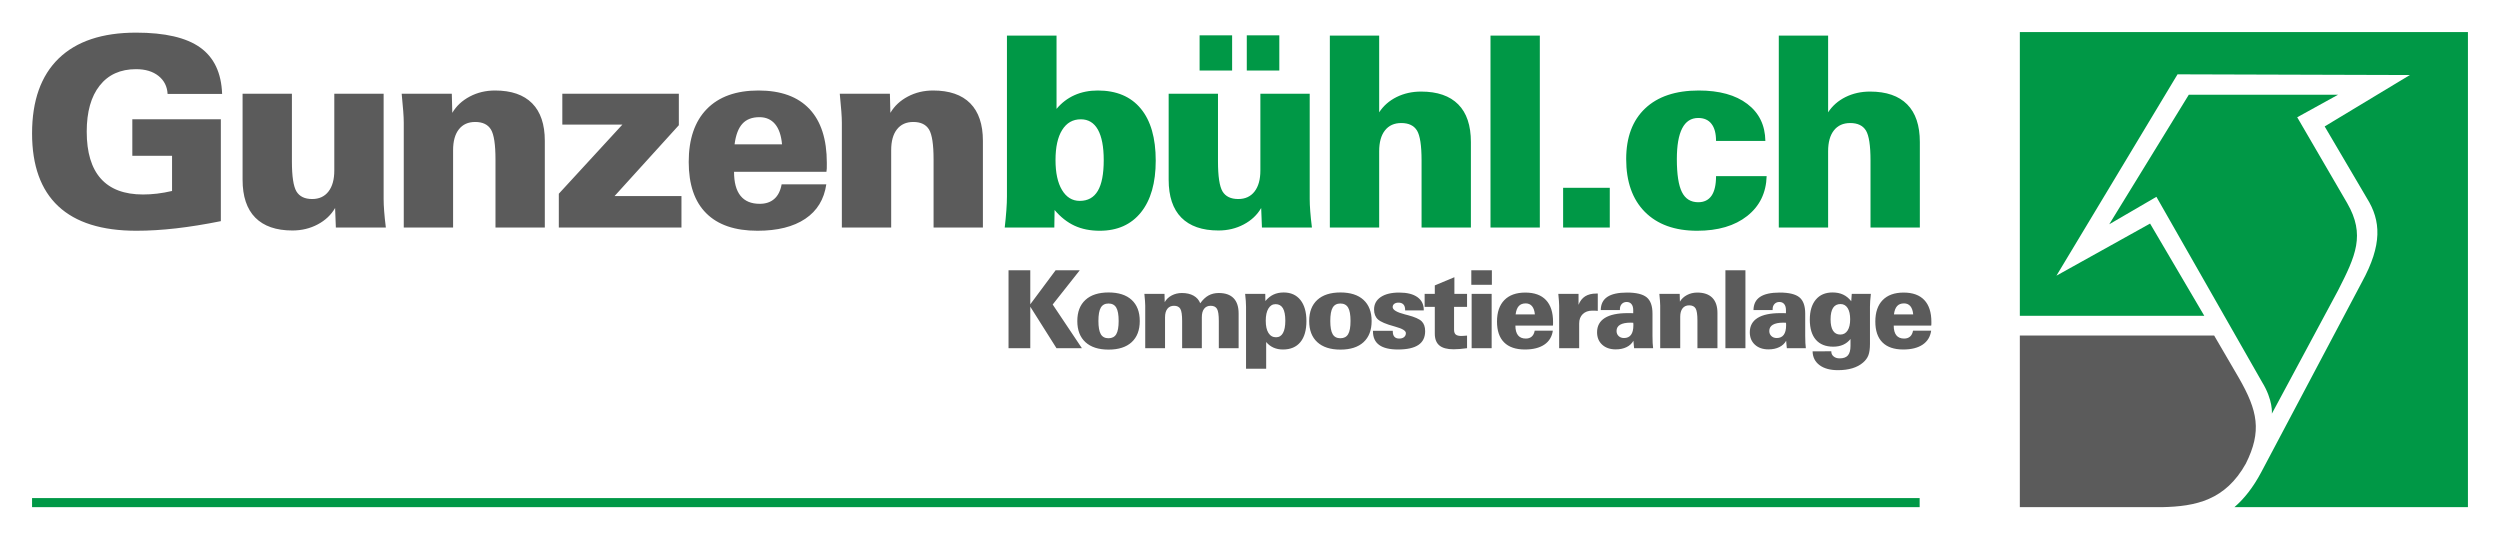 <?xml version="1.0" encoding="UTF-8"?>
<!DOCTYPE svg PUBLIC "-//W3C//DTD SVG 1.1//EN" "http://www.w3.org/Graphics/SVG/1.1/DTD/svg11.dtd">
<!-- Creator: CorelDRAW 2020 (64-Bit) -->
<svg xmlns="http://www.w3.org/2000/svg" xml:space="preserve" width="137.814mm" height="29.725mm" version="1.1" style="shape-rendering:geometricPrecision; text-rendering:geometricPrecision; image-rendering:optimizeQuality; fill-rule:evenodd; clip-rule:evenodd"
viewBox="0 0 12856.48 2772.97"
 xmlns:xlink="http://www.w3.org/1999/xlink"
 xmlns:xodm="http://www.corel.com/coreldraw/odm/2003">
 <defs>
  <style type="text/css">
   <![CDATA[
    .fil4 {fill:none}
    .fil3 {fill:#5B5B5B}
    .fil2 {fill:#009846}
    .fil1 {fill:#5B5B5B;fill-rule:nonzero}
    .fil0 {fill:#009846;fill-rule:nonzero}
   ]]>
  </style>
 </defs>
 <g id="Ebene_x0020_1">
  <g id="_2578329960496">
   <polygon class="fil0" points="164.87,2561.4 9871.96,2561.4 9871.96,2608.05 164.87,2608.05 "/>
   <g>
    <path class="fil0" d="M5676.04 823.28c0,-68.79 -10.06,-120.89 -29.94,-156.55 -19.88,-35.42 -49.14,-53.24 -87.98,-53.24 -41.14,0 -73.13,18.28 -95.98,55.07 -22.86,36.57 -34.05,88.21 -34.05,154.72 0,65.12 10.97,116.55 33.36,153.8 22.4,37.25 52.79,55.99 91.19,55.99 41.59,0 72.67,-17.14 93.01,-51.64 20.34,-34.28 30.39,-87.08 30.39,-158.14zm-509.16 346.9c3.66,-31.76 6.4,-61.24 8.45,-88.67 2.06,-27.42 2.98,-51.42 2.98,-71.98l0 -826.59 255.03 0 0 377.06c25.82,-31.07 56.68,-54.61 92.33,-70.61 35.65,-16 75.65,-23.99 119.98,-23.99 95.75,0 169.57,31.07 220.76,93.01 51.42,61.93 77.01,151.29 77.01,267.61 0,114.26 -25.37,202.93 -75.87,266 -50.73,63.07 -121.34,94.61 -212.07,94.61 -48.9,0 -92.32,-8.69 -129.8,-26.06 -37.47,-17.37 -71.52,-44.33 -102.38,-80.67l-1.36 90.27 -255.04 0zm1568.42 -688.32l0 541.61c0,17.83 0.91,38.85 2.74,62.62 1.83,23.99 4.57,51.88 8.69,84.1l-257.09 0 -3.89 -100.56c-20.57,35.65 -50.51,63.76 -89.81,84.56 -39.08,20.79 -82.5,31.08 -129.8,31.08 -83.88,0 -147.41,-22.17 -191.06,-66.27 -43.42,-44.11 -65.12,-109.01 -65.12,-194.71l0 -442.42 253.66 0 0 348.04c0,76.79 7.77,128.21 23.31,154.49 15.77,26.06 42.74,39.08 80.9,39.08 35.88,0 63.75,-12.8 83.64,-38.39 20.1,-25.83 30.16,-61.71 30.16,-108.33l0 -394.89 253.66 0zm-323.59 -119.3l0 -180.99 167.29 0 0 180.99 -167.29 0zm-242.69 0l0 -180.99 167.28 0 0 180.99 -167.28 0zm669.84 807.62l0 -987.24 253.66 0 0 394.67c21.94,-33.59 51.65,-59.65 89.59,-78.61 37.93,-18.74 79.99,-28.11 125.92,-28.11 83.87,0 147.4,21.93 191.05,65.82 43.43,43.65 65.13,108.32 65.13,193.79l0 439.69 -253.67 0 0 -345.31c0,-76.33 -7.77,-127.52 -23.3,-153.34 -15.78,-25.82 -42.74,-38.85 -80.9,-38.85 -36.34,0 -64.22,12.58 -84.1,37.94 -19.88,25.14 -29.71,61.02 -29.71,107.4l0 392.16 -253.66 0zm826.17 0l0 -987.24 253.66 0 0 987.24 -253.66 0zm373.45 0l0 -204.3 239.95 0 0 204.3 -239.95 0zm1046.69 -264.63c-2.52,86.15 -35.88,154.49 -100.1,205.22 -63.99,50.51 -149.68,75.87 -257.32,75.87 -115.18,0 -204.76,-32.46 -268.98,-97.12 -63.99,-64.68 -95.98,-155.18 -95.98,-271.5 0,-111.97 32.46,-198.82 97.36,-260.29 64.9,-61.47 156.77,-92.32 275.6,-92.32 106.27,0 189.67,23.08 250.01,69.02 60.55,45.94 91.4,109.23 92.78,190.13l-253.66 0c0,-38.39 -7.77,-67.64 -23.54,-87.76 -15.54,-20.1 -38.4,-30.16 -68.1,-30.16 -36.79,0 -64.22,17.83 -82.5,53.25 -18.28,35.42 -27.42,88.2 -27.42,158.37 0,78.16 8.69,134.61 26.05,169.34 17.37,34.96 45.48,52.34 83.88,52.34 30.16,0 53.02,-11.2 68.56,-33.59 15.31,-22.4 23.08,-55.99 23.08,-100.78l260.29 0zm62.43 264.63l0 -987.24 253.66 0 0 394.67c21.94,-33.59 51.65,-59.65 89.59,-78.61 37.93,-18.74 79.99,-28.11 125.92,-28.11 83.87,0 147.4,21.93 191.05,65.82 43.43,43.65 65.13,108.32 65.13,193.79l0 439.69 -253.67 0 0 -345.31c0,-76.33 -7.77,-127.52 -23.3,-153.34 -15.78,-25.82 -42.74,-38.85 -80.9,-38.85 -36.34,0 -64.22,12.58 -84.1,37.94 -19.88,25.14 -29.71,61.02 -29.71,107.4l0 392.16 -253.66 0z"/>
    <path class="fil1" d="M1135.7 1137.27c-81.59,16.46 -158.38,28.8 -229.9,37.03 -71.76,8.23 -139.86,12.34 -204.54,12.34 -177.79,0 -311.48,-42.05 -401.52,-126.15 -89.81,-84.1 -134.83,-209.11 -134.83,-374.56 0,-168.19 45.71,-296.63 136.89,-385.29 91.41,-88.45 223.96,-132.78 398.09,-132.78 148.09,0 258.01,25.37 329.31,76.33 71.53,50.96 109.24,130.49 113.12,239.04l-280.4 0c-2.06,-38.62 -17.83,-69.71 -46.85,-92.79 -29.02,-23.08 -67.42,-34.74 -115.18,-34.74 -80.44,0 -142.83,28.11 -187.17,84.33 -44.56,56.22 -66.73,135.05 -66.73,236.98 0,106.95 24.23,187.62 72.67,241.78 48.45,54.16 120.67,81.36 216.64,81.36 23.31,0 47.31,-1.37 72.45,-4.34 24.91,-2.98 50.73,-7.54 77.01,-13.71l0 -180.77 -204.3 0 0 -187.85 455.23 0 0 523.78zm837.14 -655.41l0 541.61c0,17.83 0.91,38.85 2.74,62.62 1.83,23.99 4.57,51.88 8.69,84.1l-257.09 0 -3.89 -100.56c-20.57,35.65 -50.51,63.76 -89.81,84.56 -39.08,20.79 -82.5,31.08 -129.8,31.08 -83.88,0 -147.41,-22.17 -191.06,-66.27 -43.42,-44.11 -65.12,-109.01 -65.12,-194.71l0 -442.42 253.66 0 0 348.04c0,76.79 7.77,128.21 23.31,154.49 15.77,26.06 42.74,39.08 80.9,39.08 35.88,0 63.75,-12.8 83.64,-38.39 20.1,-25.83 30.16,-61.71 30.16,-108.33l0 -394.89 253.67 0zm103.56 688.32l0 -538.87c0,-16.22 -0.91,-36.1 -2.74,-59.64 -1.83,-23.77 -4.35,-53.71 -8,-89.81l257.78 0 2.51 98.49c20.57,-35.2 50.51,-63.07 89.82,-83.88 39.3,-20.79 82.5,-31.07 129.8,-31.07 83.87,0 147.4,21.93 191.05,65.82 43.43,44.11 65.13,108.32 65.13,193.11l0 445.86 -253.67 0 0 -350.79c0,-76.33 -7.77,-127.52 -23.3,-153.34 -15.78,-25.82 -42.74,-38.85 -80.9,-38.85 -36.34,0 -64.22,12.57 -84.1,37.93 -19.88,25.14 -29.71,61.02 -29.71,107.41l0 397.63 -253.66 0zm797.37 0l0 -173.91 326.8 -355.37 -308.75 0 0 -159.05 599.19 0 0 162.02 -330.67 364.5 344.15 0 0 161.8 -630.73 0zm903.86 -427.8l244.07 0c-4.11,-45.94 -16,-80.67 -35.88,-104.44 -19.89,-23.54 -46.63,-35.42 -80.22,-35.42 -37.93,0 -67.19,11.19 -87.76,33.82 -20.56,22.4 -34.05,57.82 -40.22,106.04zm471.68 205.67c-11.19,77.02 -47.07,136.2 -108.09,177.11 -60.79,40.91 -142.83,61.48 -245.89,61.48 -115.64,0 -203.39,-29.94 -263.49,-90.04 -60.11,-59.87 -90.04,-147.85 -90.04,-263.95 0,-117.69 31.08,-208.42 93.01,-271.95 62.17,-63.53 150.61,-95.29 265.78,-95.29 115.18,0 202.47,31.76 262.12,95.06 59.65,63.31 89.35,155.86 89.35,277.66 0,12.57 0,21.94 -0.22,28.11 -0.23,6.18 -0.91,12.12 -1.83,17.37l-475.11 0c0,54.39 10.97,95.53 33.14,123.18 22.17,27.65 55.08,41.36 98.95,41.36 30.85,0 55.76,-8.46 74.73,-25.14 19.19,-16.68 31.76,-41.59 37.93,-74.96l229.67 0zm80.03 222.13l0 -538.87c0,-16.22 -0.91,-36.1 -2.74,-59.64 -1.83,-23.77 -4.35,-53.71 -8,-89.81l257.78 0 2.51 98.49c20.57,-35.2 50.51,-63.07 89.82,-83.88 39.3,-20.79 82.5,-31.07 129.8,-31.07 83.87,0 147.4,21.93 191.05,65.82 43.43,44.11 65.13,108.32 65.13,193.11l0 445.86 -253.67 0 0 -350.79c0,-76.33 -7.77,-127.52 -23.3,-153.34 -15.78,-25.82 -42.74,-38.85 -80.9,-38.85 -36.34,0 -64.22,12.57 -84.1,37.93 -19.88,25.14 -29.71,61.02 -29.71,107.41l0 397.63 -253.66 0z"/>
   </g>
   <path class="fil1" d="M5186.49 1790.62l0 -400.69 111.86 0 0 174.94 130.14 -174.94 124.2 0 -139.13 176.05 150.26 224.65 -130.69 0 -134.77 -213.52 0 213.52 -111.86 0zm462.21 -140.24c0,31.44 4.09,54.16 12.25,68.18 8.16,13.91 21.33,20.87 39.69,20.87 18.28,0 31.54,-6.96 39.79,-20.78 8.26,-13.82 12.34,-36.63 12.34,-68.26 0,-31.73 -4.09,-54.55 -12.34,-68.55 -8.25,-14 -21.51,-21.06 -39.79,-21.06 -18.18,0 -31.35,7.05 -39.6,21.06 -8.26,14 -12.34,36.82 -12.34,68.55zm-108.52 0.55c0,-46.93 13.92,-83.1 41.74,-108.62 27.73,-25.51 67.44,-38.3 119.1,-38.3 51.29,0 90.81,12.71 118.54,38.13 27.82,25.51 41.74,61.67 41.74,108.79 0,47.03 -13.92,83.3 -41.74,108.8 -27.73,25.41 -67.25,38.13 -118.54,38.13 -51.66,0 -91.37,-12.81 -119.1,-38.31 -27.82,-25.51 -41.74,-61.68 -41.74,-108.62zm349.25 139.69l0 -218.72c0,-6.49 -0.37,-14.56 -1.12,-24.21 -0.74,-9.65 -1.76,-21.79 -3.25,-36.45l103.51 0 1.03 42.47c8.35,-14.74 20.4,-26.24 36.17,-34.5 15.78,-8.26 33.21,-12.44 52.22,-12.44 23.74,0 43.78,4.55 59.92,13.64 16.23,9.09 27.73,22.17 34.41,39.24 13.08,-18.37 27.18,-31.73 42.48,-40.16 15.3,-8.44 32.83,-12.72 52.59,-12.72 33.67,0 59.08,8.82 76.34,26.53 17.34,17.72 25.97,43.97 25.97,78.84l0 178.46 -101.84 0 0 -140.15c0,-30.98 -3.15,-51.76 -9.37,-62.24 -6.22,-10.48 -17.07,-15.77 -32.46,-15.77 -14.56,0 -25.88,5.1 -33.77,15.39 -7.88,10.21 -11.77,24.77 -11.77,43.59l0 159.17 -101.29 0 0 -140.15c0,-30.98 -3.06,-51.76 -9.27,-62.24 -6.12,-10.48 -16.97,-15.77 -32.37,-15.77 -14.75,0 -26.06,5.1 -34.13,15.39 -8.07,10.21 -12.15,24.77 -12.15,43.59l0 159.17 -101.84 0zm619.8 -141.27c0,27 4.54,47.96 13.82,62.8 9.28,14.83 22.27,22.26 38.96,22.26 15.78,0 27.64,-7.24 35.71,-21.62 8.07,-14.38 12.16,-35.52 12.16,-63.45 0,-28.75 -4.09,-50.18 -12.34,-64.18 -8.25,-14 -20.87,-21.06 -37.74,-21.06 -15.59,0 -27.92,7.51 -37.01,22.63 -9.1,15.12 -13.55,35.99 -13.55,62.61zm-101.38 247.01l0 -319.73c0,-8.35 -0.37,-18.17 -1.21,-29.31 -0.83,-11.13 -1.94,-23.18 -3.42,-36.07l103.51 0 0.55 36.82c12.71,-15.03 26.62,-26.16 41.83,-33.29 15.22,-7.15 32.74,-10.77 52.41,-10.77 36.82,0 65.49,12.89 86.08,38.68 20.5,25.79 30.79,61.87 30.79,108.24 0,47.21 -10.39,83.48 -31.26,108.62 -20.78,25.14 -50.74,37.75 -89.6,37.75 -17.99,0 -34.22,-3.25 -48.69,-9.74 -14.47,-6.49 -27,-16.14 -37.47,-28.75l0 137.55 -103.51 0zm433.27 -245.98c0,31.44 4.09,54.16 12.25,68.18 8.16,13.91 21.33,20.87 39.69,20.87 18.28,0 31.54,-6.96 39.79,-20.78 8.26,-13.82 12.34,-36.63 12.34,-68.26 0,-31.73 -4.09,-54.55 -12.34,-68.55 -8.25,-14 -21.51,-21.06 -39.79,-21.06 -18.18,0 -31.35,7.05 -39.6,21.06 -8.26,14 -12.34,36.82 -12.34,68.55zm-108.52 0.55c0,-46.93 13.92,-83.1 41.74,-108.62 27.73,-25.51 67.44,-38.3 119.1,-38.3 51.29,0 90.81,12.71 118.54,38.13 27.82,25.51 41.74,61.67 41.74,108.79 0,47.03 -13.92,83.3 -41.74,108.8 -27.73,25.41 -67.25,38.13 -118.54,38.13 -51.66,0 -91.37,-12.81 -119.1,-38.31 -27.82,-25.51 -41.74,-61.68 -41.74,-108.62zm429.94 50.09l0 3.53c0,12.06 2.78,21.24 8.44,27.36 5.56,6.13 13.91,9.19 24.95,9.19 10.3,0 18.56,-2.51 24.67,-7.61 6.21,-5.01 9.27,-11.77 9.27,-20.31 0,-12.34 -18,-23.28 -54.07,-33.12 -2.7,-0.83 -4.74,-1.48 -6.22,-1.86 -42.02,-11.4 -69.74,-23.28 -83.19,-35.43 -13.45,-12.24 -20.13,-29.3 -20.13,-51.29 0,-26.99 11.41,-48.23 34.23,-63.73 22.91,-15.49 54.54,-23.18 94.88,-23.18 40.63,0 71.89,7.79 93.69,23.37 21.89,15.59 32.83,37.66 32.83,66.23l0 2.23 -95.82 0 0 -3.25c0,-12.05 -2.97,-21.15 -8.81,-27.45 -5.93,-6.21 -14.28,-9.37 -25.14,-9.37 -9.27,0 -16.6,2.04 -21.98,6.21 -5.48,4.17 -8.16,9.74 -8.16,16.7 0,14.28 20.96,26.8 62.79,37.56 6.13,1.58 10.77,2.79 13.83,3.53 36.45,9.55 60.66,20.23 72.53,32 11.88,11.78 17.81,28.67 17.81,50.74 0,31.73 -11.6,55.38 -34.69,70.86 -23.09,15.59 -58.16,23.38 -105.09,23.38 -42.94,0 -75.13,-7.7 -96.46,-23.19 -21.43,-15.49 -32.09,-38.68 -32.09,-69.57l0 -3.53 101.94 0zm381.89 89.6c-13.08,1.86 -25.42,3.25 -37.1,4.17 -11.69,0.93 -22.54,1.4 -32.46,1.4 -32.84,0 -57.05,-6.59 -72.72,-19.67 -15.68,-13.08 -23.56,-33.21 -23.56,-60.48l0 -138.02 -52.22 0 0 -66.78 52.22 0 0 -43.5 100.73 -42.2 0 85.7 65.12 0 0 66.78 -66.79 0 0 117.9c0,11.4 2.87,19.56 8.72,24.48 5.84,4.92 15.58,7.33 29.12,7.33 2.97,0 7.79,-0.28 14.66,-0.84 6.76,-0.55 11.59,-0.92 14.28,-1.11l0 64.84zm21.91 -326.12l0 -74.58 105.73 0 0 74.58 -105.73 0zm1.67 326.12l0 -279.37 102.95 0 0 279.37 -102.95 0zm226.15 -173.64l99.06 0c-1.67,-18.64 -6.49,-32.74 -14.56,-42.38 -8.07,-9.56 -18.92,-14.39 -32.56,-14.39 -15.39,0 -27.27,4.55 -35.62,13.73 -8.35,9.09 -13.82,23.46 -16.33,43.03zm191.45 83.48c-4.54,31.25 -19.11,55.28 -43.87,71.88 -24.67,16.61 -57.97,24.95 -99.8,24.95 -46.93,0 -82.55,-12.16 -106.95,-36.55 -24.4,-24.3 -36.54,-60 -36.54,-107.12 0,-47.77 12.61,-84.59 37.74,-110.38 25.23,-25.79 61.12,-38.68 107.88,-38.68 46.75,0 82.18,12.89 106.39,38.58 24.21,25.69 36.26,63.26 36.26,112.69 0,5.1 0,8.91 -0.09,11.41 -0.08,2.51 -0.36,4.92 -0.74,7.05l-192.84 0c0,22.07 4.45,38.77 13.45,49.99 8.99,11.22 22.35,16.79 40.16,16.79 12.52,0 22.63,-3.43 30.33,-10.21 7.79,-6.77 12.89,-16.89 15.4,-30.42l93.21 0zm32.49 90.15l0 -218.72c0,-6.49 -0.37,-14.56 -1.12,-24.21 -0.74,-9.65 -1.76,-21.79 -3.25,-36.45l104.06 0 0 56.3c7.6,-19.57 18.92,-34.13 33.95,-43.69 15.03,-9.55 34.23,-14.28 57.42,-14.28l7.6 0 0 89.04c-3.81,-0.37 -7.79,-0.65 -11.88,-0.84 -4.08,-0.19 -9.55,-0.28 -16.42,-0.28 -20.5,0 -36.82,5.94 -49.06,17.81 -12.25,11.88 -18.37,27.83 -18.37,47.96l0 127.35 -102.94 0zm380.86 -130.78c-1.48,0 -3.62,-0.09 -6.49,-0.28 -2.97,-0.19 -5.2,-0.28 -6.87,-0.28 -23.93,0 -41.92,3.62 -54.08,10.77 -12.15,7.23 -18.27,17.89 -18.27,32 0,10.76 3.62,19.48 10.76,26.16 7.15,6.76 16.33,10.1 27.64,10.1 15.95,0 27.92,-5.47 35.99,-16.5 8.07,-10.95 12.15,-27.37 12.15,-49.16 0,-3.43 -0.09,-6.03 -0.19,-7.79 -0.09,-1.67 -0.27,-3.34 -0.64,-5.01zm4.64 130.78c-0.56,-4.17 -1.11,-9.37 -1.67,-15.77 -0.56,-6.31 -1.11,-13.83 -1.86,-22.45 -7.98,14.19 -19.85,25.23 -35.62,32.83 -15.77,7.71 -34.23,11.5 -55.47,11.5 -28.94,0 -52.21,-8.07 -69.66,-24.12 -17.53,-16.14 -26.24,-37.38 -26.24,-63.81 0,-32.37 13.26,-56.86 39.79,-73.56 26.53,-16.61 65.67,-24.95 117.25,-24.95 7.79,0 13.72,0 17.72,0.09 3.98,0.09 7.7,0.28 11.13,0.47l0 -16.14c0,-13.27 -2.97,-23.56 -8.91,-30.79 -5.84,-7.32 -14.19,-10.94 -24.95,-10.94 -10.11,0 -18.46,3.43 -24.95,10.21 -6.4,6.86 -9.65,15.67 -9.65,26.62l0 4.92 -98.5 0c0.37,-30.42 11.6,-53.05 33.85,-67.9 22.17,-14.84 55.84,-22.26 100.92,-22.26 47.67,0 81.43,8.16 101.38,24.49 19.95,16.33 29.87,44.14 29.87,83.66l0 114.74c0,14.1 0.27,26.06 0.83,35.9 0.56,9.83 1.3,18.92 2.42,27.27l-97.67 0zm134.15 0l0 -218.72c0,-6.59 -0.37,-14.66 -1.12,-24.21 -0.74,-9.65 -1.76,-21.79 -3.25,-36.45l104.63 0 1.02 39.97c8.35,-14.28 20.5,-25.6 36.46,-34.04 15.95,-8.44 33.48,-12.61 52.68,-12.61 34.04,0 59.83,8.9 77.54,26.71 17.62,17.9 26.44,43.97 26.44,78.38l0 180.96 -102.96 0 0 -142.38c0,-30.98 -3.15,-51.76 -9.46,-62.24 -6.4,-10.48 -17.34,-15.77 -32.84,-15.77 -14.74,0 -26.06,5.1 -34.13,15.4 -8.07,10.2 -12.06,24.76 -12.06,43.59l0 161.39 -102.95 0zm335.33 0l0 -400.69 102.95 0 0 400.69 -102.95 0zm311.3 -130.78c-1.48,0 -3.62,-0.09 -6.49,-0.28 -2.97,-0.19 -5.2,-0.28 -6.87,-0.28 -23.93,0 -41.92,3.62 -54.08,10.77 -12.15,7.23 -18.27,17.89 -18.27,32 0,10.76 3.62,19.48 10.76,26.16 7.15,6.76 16.33,10.1 27.64,10.1 15.95,0 27.92,-5.47 35.99,-16.5 8.07,-10.95 12.15,-27.37 12.15,-49.16 0,-3.43 -0.09,-6.03 -0.19,-7.79 -0.09,-1.67 -0.27,-3.34 -0.64,-5.01zm4.64 130.78c-0.56,-4.17 -1.11,-9.37 -1.67,-15.77 -0.56,-6.31 -1.11,-13.83 -1.86,-22.45 -7.98,14.19 -19.85,25.23 -35.62,32.83 -15.77,7.71 -34.23,11.5 -55.47,11.5 -28.94,0 -52.21,-8.07 -69.66,-24.12 -17.53,-16.14 -26.24,-37.38 -26.24,-63.81 0,-32.37 13.26,-56.86 39.79,-73.56 26.53,-16.61 65.67,-24.95 117.25,-24.95 7.79,0 13.72,0 17.72,0.09 3.98,0.09 7.7,0.28 11.13,0.47l0 -16.14c0,-13.27 -2.97,-23.56 -8.91,-30.79 -5.84,-7.32 -14.19,-10.94 -24.95,-10.94 -10.11,0 -18.46,3.43 -24.95,10.21 -6.4,6.86 -9.65,15.67 -9.65,26.62l0 4.92 -98.5 0c0.37,-30.42 11.6,-53.05 33.85,-67.9 22.17,-14.84 55.84,-22.26 100.92,-22.26 47.67,0 81.43,8.16 101.38,24.49 19.95,16.33 29.87,44.14 29.87,83.66l0 114.74c0,14.1 0.27,26.06 0.83,35.9 0.56,9.83 1.3,18.92 2.42,27.27l-97.67 0zm224.86 -148.59c0,25.88 4.17,45.45 12.61,58.62 8.44,13.26 20.87,19.84 37.38,19.84 15.95,0 28.38,-6.86 37.38,-20.59 8.9,-13.82 13.35,-33.11 13.35,-57.88 0,-24.77 -4.26,-44.06 -12.99,-57.88 -8.71,-13.73 -20.96,-20.6 -36.63,-20.6 -17.06,0 -29.87,6.59 -38.3,19.67 -8.54,13.17 -12.8,32.74 -12.8,58.81zm108.89 -130.78l98.32 0c-1.48,12.89 -2.59,24.95 -3.42,36.07 -0.84,11.14 -1.21,20.96 -1.21,29.31l0 191.26c0,25.32 -2.69,44.98 -8.16,59.17 -5.47,14.11 -14.56,26.53 -27.45,37.47 -15.02,12.99 -33.39,22.73 -55.1,29.31 -21.61,6.49 -46.28,9.74 -74.02,9.74 -40.07,0 -71.7,-8.62 -94.79,-25.97 -23.1,-17.34 -34.97,-40.9 -35.52,-70.86l96.27 -0.28 0 1.95c0,9.93 3.99,18.18 11.97,24.67 7.98,6.59 18.28,9.83 30.98,9.83 19.39,0 33.48,-5.1 42.38,-15.31 8.82,-10.21 13.27,-26.44 13.27,-48.6l0 -35.71c-10.29,13.08 -22.91,22.91 -37.74,29.59 -14.84,6.59 -31.82,9.93 -50.83,9.93 -38.96,0 -68.82,-11.88 -89.6,-35.71 -20.68,-23.84 -31.07,-58.34 -31.07,-103.42 0,-44.06 10.29,-78.29 30.89,-102.87 20.5,-24.57 49.15,-36.82 85.97,-36.82 20.87,0 39.05,3.71 54.64,11.04 15.58,7.33 29.4,18.65 41.55,34.04l2.69 -37.84zm216.97 105.73l99.06 0c-1.67,-18.64 -6.49,-32.74 -14.56,-42.38 -8.07,-9.56 -18.92,-14.39 -32.56,-14.39 -15.39,0 -27.27,4.55 -35.62,13.73 -8.35,9.09 -13.82,23.46 -16.33,43.03zm191.45 83.48c-4.54,31.25 -19.11,55.28 -43.87,71.88 -24.67,16.61 -57.97,24.95 -99.8,24.95 -46.93,0 -82.55,-12.16 -106.95,-36.55 -24.4,-24.3 -36.54,-60 -36.54,-107.12 0,-47.77 12.61,-84.59 37.74,-110.38 25.23,-25.79 61.12,-38.68 107.88,-38.68 46.75,0 82.18,12.89 106.39,38.58 24.21,25.69 36.26,63.26 36.26,112.69 0,5.1 0,8.91 -0.09,11.41 -0.08,2.51 -0.36,4.92 -0.74,7.05l-192.84 0c0,22.07 4.45,38.77 13.45,49.99 8.99,11.22 22.35,16.79 40.16,16.79 12.52,0 22.63,-3.43 30.33,-10.21 7.79,-6.77 12.89,-16.89 15.4,-30.42l93.21 0z"/>
   <path class="fil2" d="M12691.57 164.92l-2304.39 0 0 1459.06 948.54 0 -278.77 -474.27 -481.51 267.91 622.7 -1035.43 1194.73 3.62 -438.07 264.29 217.22 369.28c72.41,115.86 79.65,238.94 -25.35,430.83l-517.72 977.51c-42.16,79.5 -88.73,137.74 -138.38,180.36l1200.97 0 0 -2443.14zm-620.9 879.79l-257.05 -441.69 209.98 -115.86 -767.52 0 -409.11 666.16 242.57 -141.19 543.05 952.16c57.93,94.13 50.69,162.92 50.69,162.92l340.32 -633.57c90.51,-177.4 141.19,-286.01 47.06,-448.93z"/>
   <path class="fil3" d="M10387.18 1725.34l0 882.71 731.32 0c173.78,-3.6 325.84,-35.53 430.83,-223.79 83.27,-166.54 61.55,-271.54 -36.2,-441.69l-126.71 -217.22 -999.24 0z"/>
  </g>
  <rect class="fil4" x="0" y="0" width="12856.48" height="2772.97"/>
 </g>
</svg>
